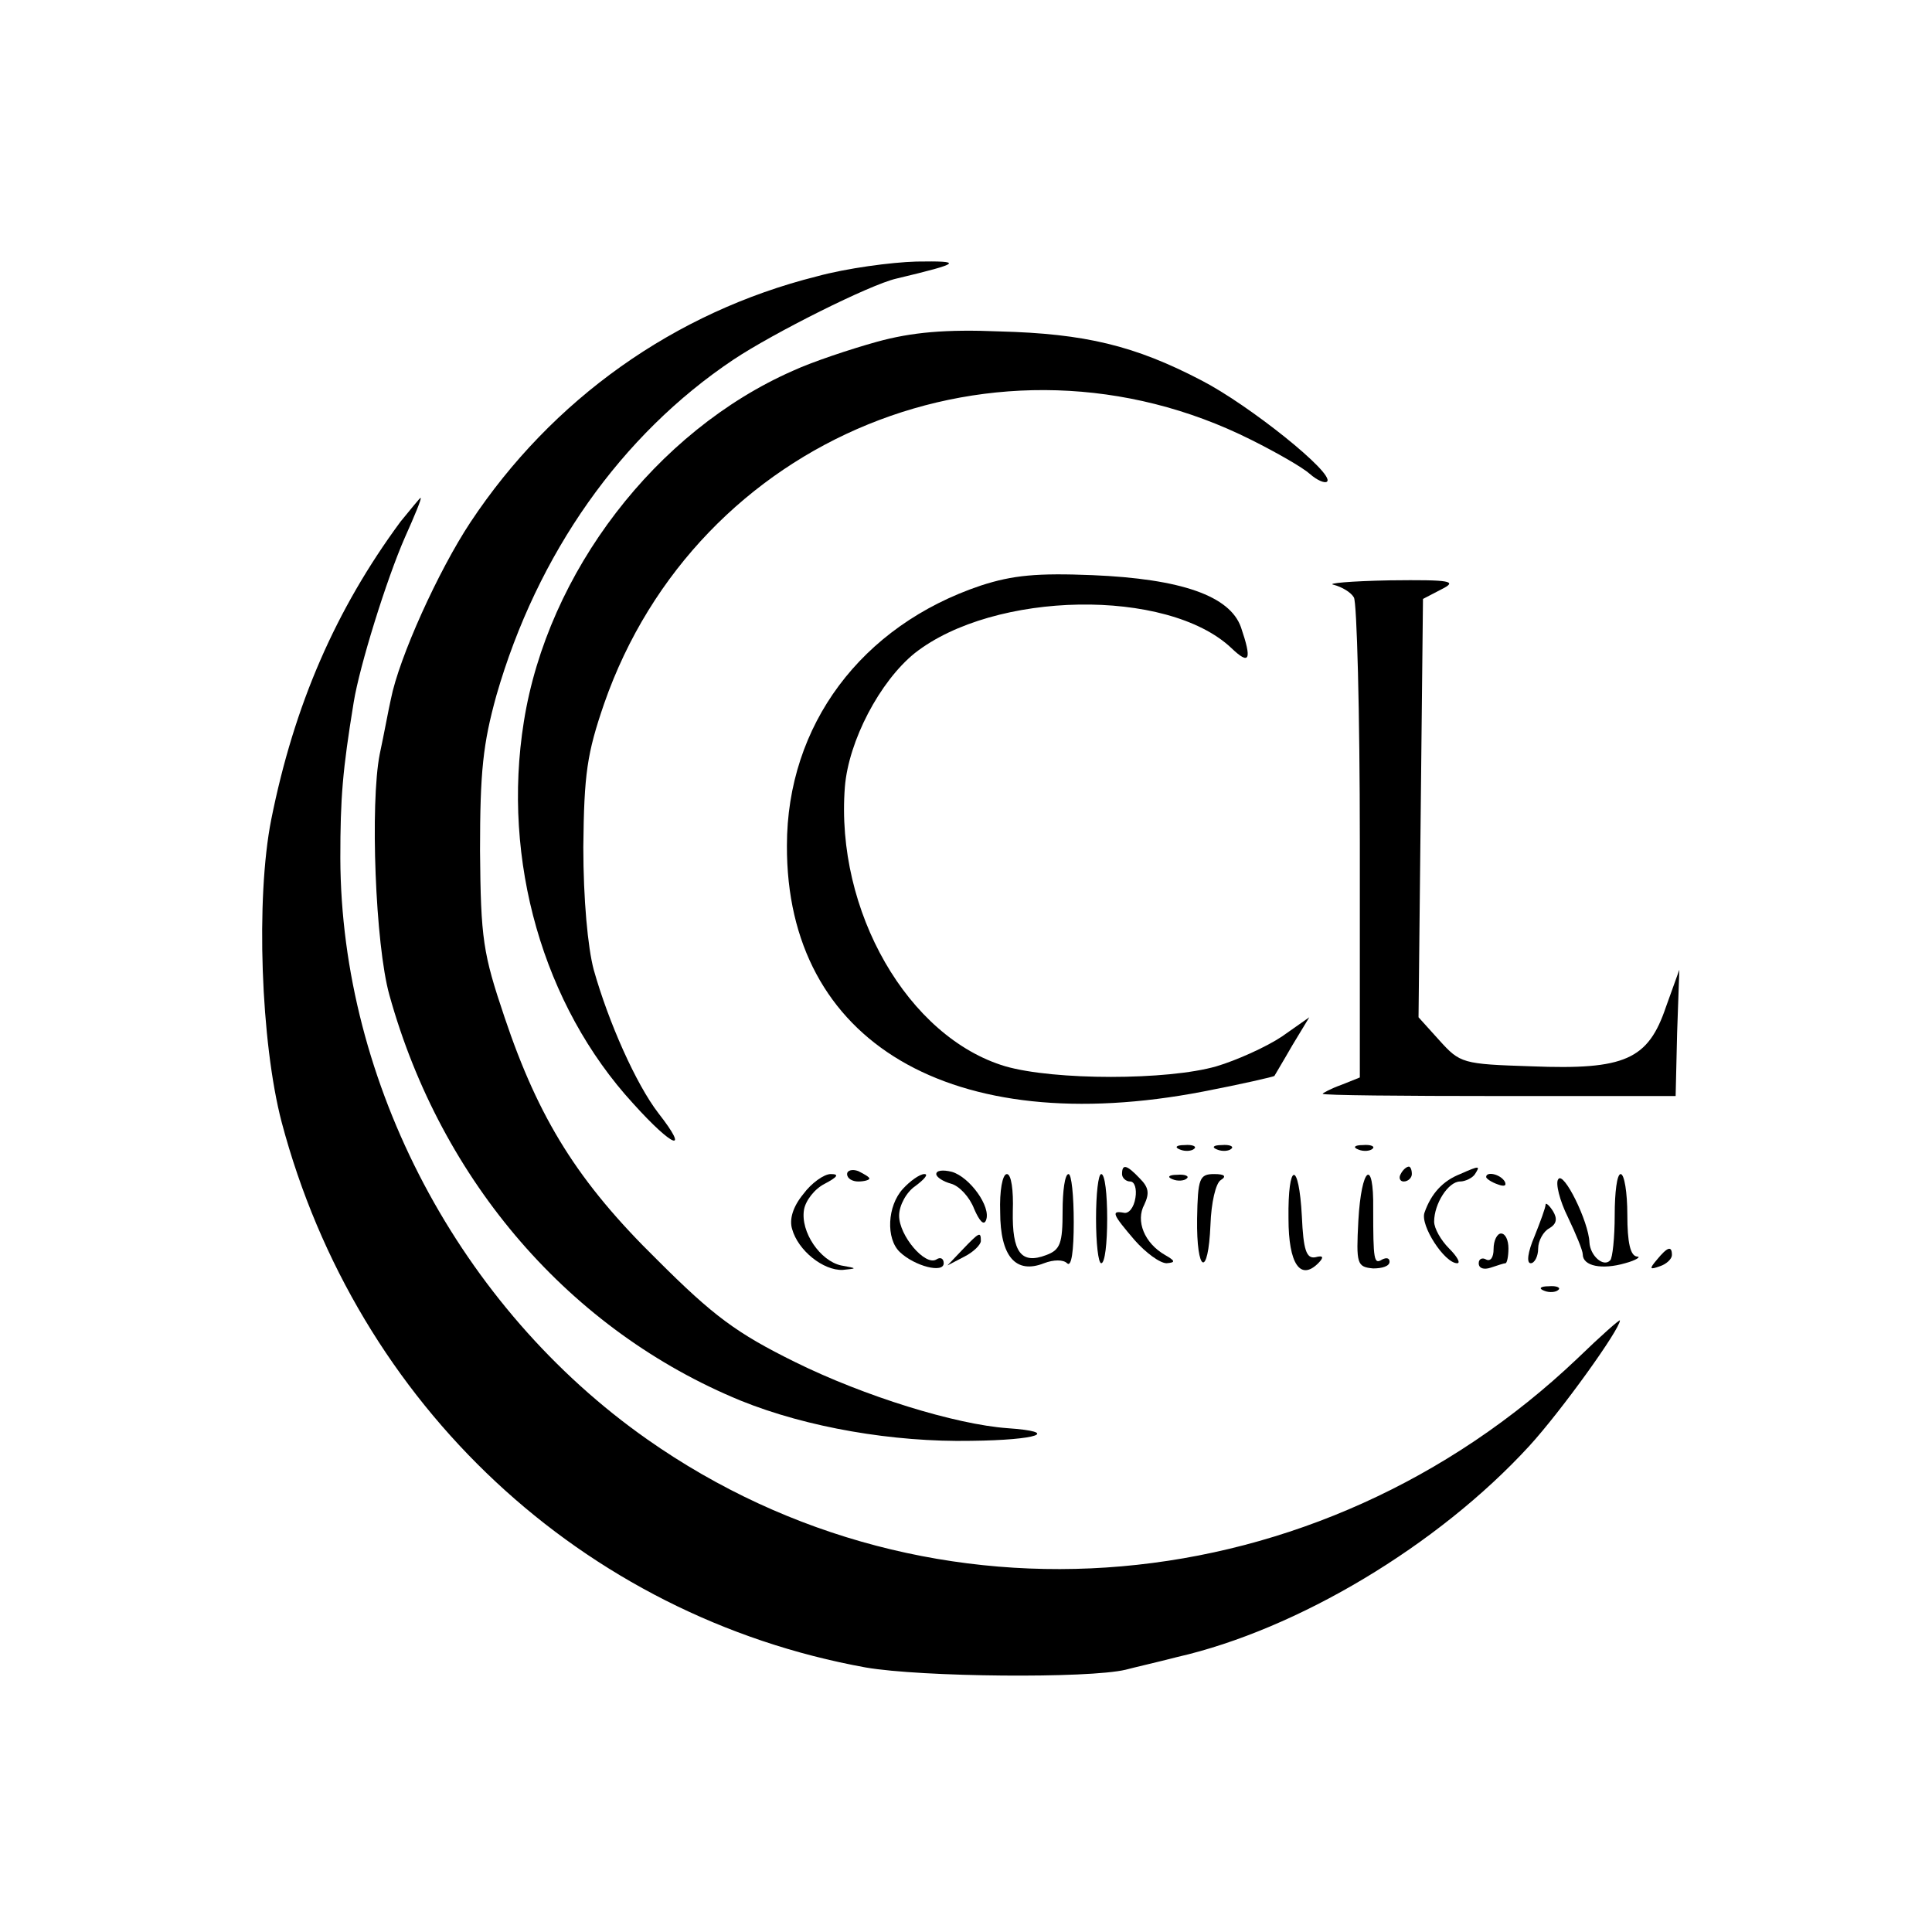 <?xml version="1.0" standalone="no"?>
<!DOCTYPE svg PUBLIC "-//W3C//DTD SVG 20010904//EN"
 "http://www.w3.org/TR/2001/REC-SVG-20010904/DTD/svg10.dtd">
<svg version="1.0" xmlns="http://www.w3.org/2000/svg"
 width="260pt" height="260pt" viewBox="0 0 260 260"
 preserveAspectRatio="xMidYMid meet">
<g transform="translate(0,260) scale(0.1,-0.1)"
fill="#000000" stroke="none">
<path d="M1099 2228 c-191 -48 -356 -165 -466 -331 -43 -65 -96 -182 -107
-238 -3 -13 -9 -46 -15 -74 -13 -66 -6 -256 13 -324 70 -252 244 -452 473
-546 89 -36 205 -56 310 -54 90 1 121 12 49 17 -70 5 -193 43 -286 89 -79 39
-110 62 -186 138 -106 104 -159 189 -205 326 -29 86 -32 105 -33 224 0 107 4
144 22 209 55 191 168 351 319 452 54 36 184 101 219 109 88 21 91 24 27 23
-34 -1 -94 -9 -134 -20z"/>
<path d="M1180 2140 c-36 -10 -87 -27 -113 -39 -184 -81 -330 -271 -362 -472
-30 -187 26 -382 147 -514 54 -60 77 -68 34 -13 -30 39 -67 122 -87 193 -8 30
-14 95 -14 165 1 99 5 126 28 193 125 359 532 525 871 355 34 -17 69 -37 79
-46 9 -8 20 -13 23 -10 10 11 -105 103 -169 136 -90 47 -157 63 -272 66 -72 3
-118 -1 -165 -14z"/>
<path d="M539 1898 c-87 -118 -143 -246 -174 -401 -21 -106 -14 -300 14 -407
101 -381 405 -665 786 -734 75 -13 300 -15 350 -3 11 3 42 10 69 17 162 37
351 150 474 284 43 47 122 157 122 169 0 2 -26 -21 -57 -51 -349 -332 -869
-378 -1252 -109 -252 177 -412 479 -413 782 0 82 3 118 18 210 8 49 44 165 69
222 13 29 23 53 21 53 -1 0 -13 -15 -27 -32z"/>
<path d="M1320 1812 c-161 -54 -261 -188 -261 -350 -1 -265 222 -396 560 -331
52 10 95 20 96 21 1 2 12 20 24 41 l23 38 -37 -26 c-21 -14 -61 -32 -88 -40
-66 -19 -218 -19 -284 0 -131 39 -229 209 -216 376 5 62 47 142 94 180 107 84
340 88 426 7 25 -24 28 -16 13 28 -15 42 -80 65 -200 70 -74 3 -107 0 -150
-14z"/>
<path d="M1795 1813 c11 -3 23 -10 27 -17 4 -6 8 -154 8 -329 l0 -317 -25 -10
c-14 -5 -25 -11 -25 -12 0 -2 107 -3 238 -3 l237 0 2 85 3 85 -18 -50 c-24
-71 -55 -85 -181 -80 -93 3 -96 4 -124 35 l-28 31 3 282 3 281 25 13 c22 11
13 13 -70 12 -52 -1 -86 -4 -75 -6z"/>
<path d="M1588 1053 c7 -3 16 -2 19 1 4 3 -2 6 -13 5 -11 0 -14 -3 -6 -6z"/>
<path d="M1638 1053 c7 -3 16 -2 19 1 4 3 -2 6 -13 5 -11 0 -14 -3 -6 -6z"/>
<path d="M1828 1053 c7 -3 16 -2 19 1 4 3 -2 6 -13 5 -11 0 -14 -3 -6 -6z"/>
<path d="M1140 1020 c0 -6 7 -10 15 -10 8 0 15 2 15 4 0 2 -7 6 -15 10 -8 3
-15 1 -15 -4z"/>
<path d="M1260 1020 c0 -4 9 -10 20 -13 11 -3 25 -18 31 -34 7 -16 13 -23 16
-15 7 18 -22 58 -46 65 -12 3 -21 2 -21 -3z"/>
<path d="M1510 1020 c0 -5 5 -10 11 -10 6 0 9 -10 7 -22 -2 -13 -9 -22 -16
-20 -17 3 -15 -2 15 -37 15 -17 34 -31 43 -31 12 1 12 3 -2 11 -28 16 -40 46
-28 68 7 15 6 23 -6 35 -18 19 -24 20 -24 6z"/>
<path d="M1885 1020 c-3 -5 -1 -10 4 -10 6 0 11 5 11 10 0 6 -2 10 -4 10 -3 0
-8 -4 -11 -10z"/>
<path d="M1965 1020 c-23 -9 -39 -26 -48 -52 -6 -17 27 -68 44 -68 5 0 0 9
-11 20 -11 11 -20 27 -20 36 0 24 19 54 35 54 7 0 17 5 20 10 7 11 7 12 -20 0z"/>
<path d="M1081 993 c-14 -17 -19 -34 -15 -47 8 -29 42 -56 68 -55 20 2 20 2
-2 6 -28 6 -55 45 -50 75 2 12 14 28 28 35 17 9 20 13 8 13 -9 0 -26 -12 -37
-27z"/>
<path d="M1215 1000 c-21 -23 -23 -67 -4 -85 20 -19 59 -29 59 -15 0 6 -4 9
-10 5 -15 -9 -50 32 -50 59 0 14 10 32 22 40 12 9 18 16 12 16 -6 0 -19 -9
-29 -20z"/>
<path d="M1346 969 c0 -60 21 -84 59 -69 13 5 26 5 31 0 6 -6 9 17 9 55 0 36
-3 65 -7 65 -5 0 -8 -23 -8 -50 0 -43 -3 -52 -22 -59 -34 -13 -46 4 -45 59 1
28 -2 50 -8 50 -6 0 -10 -23 -9 -51z"/>
<path d="M1475 960 c0 -33 3 -60 7 -60 5 0 8 27 8 60 0 33 -3 60 -8 60 -4 0
-7 -27 -7 -60z"/>
<path d="M1578 1013 c7 -3 16 -2 19 1 4 3 -2 6 -13 5 -11 0 -14 -3 -6 -6z"/>
<path d="M1611 960 c-1 -73 15 -81 18 -8 1 29 7 56 14 60 8 5 5 8 -9 8 -20 0
-22 -6 -23 -60z"/>
<path d="M1734 960 c0 -61 16 -84 40 -60 8 8 7 11 -4 8 -12 -2 -16 10 -18 55
-4 76 -19 74 -18 -3z"/>
<path d="M1828 957 c-3 -58 -2 -62 20 -64 12 0 22 3 22 9 0 5 -4 6 -10 3 -11
-7 -12 -1 -12 68 1 70 -16 57 -20 -16z"/>
<path d="M2000 1016 c0 -2 7 -7 16 -10 8 -3 12 -2 9 4 -6 10 -25 14 -25 6z"/>
<path d="M2097 1013 c-4 -5 2 -29 13 -51 11 -23 20 -45 20 -50 0 -16 26 -21
57 -12 15 4 22 9 16 9 -9 1 -13 19 -13 56 0 30 -4 55 -9 55 -5 0 -8 -25 -8
-55 0 -31 -3 -58 -6 -61 -9 -10 -27 6 -28 24 -1 28 -35 97 -42 85z"/>
<path d="M2080 979 c0 -4 -7 -23 -15 -43 -9 -21 -11 -36 -5 -36 5 0 10 9 10
20 0 10 7 23 15 27 10 6 11 13 5 23 -5 8 -10 12 -10 9z"/>
<path d="M1295 918 l-20 -21 23 12 c12 6 22 16 22 21 0 13 -2 12 -25 -12z"/>
<path d="M2010 919 c0 -11 -4 -17 -10 -14 -5 3 -10 1 -10 -5 0 -7 7 -9 16 -6
9 3 18 6 20 6 2 0 4 9 4 20 0 11 -4 20 -10 20 -5 0 -10 -9 -10 -21z"/>
<path d="M2230 905 c-11 -13 -10 -14 4 -9 9 3 16 10 16 15 0 13 -6 11 -20 -6z"/>
<path d="M2078 863 c7 -3 16 -2 19 1 4 3 -2 6 -13 5 -11 0 -14 -3 -6 -6z"/>
</g>
</svg>
